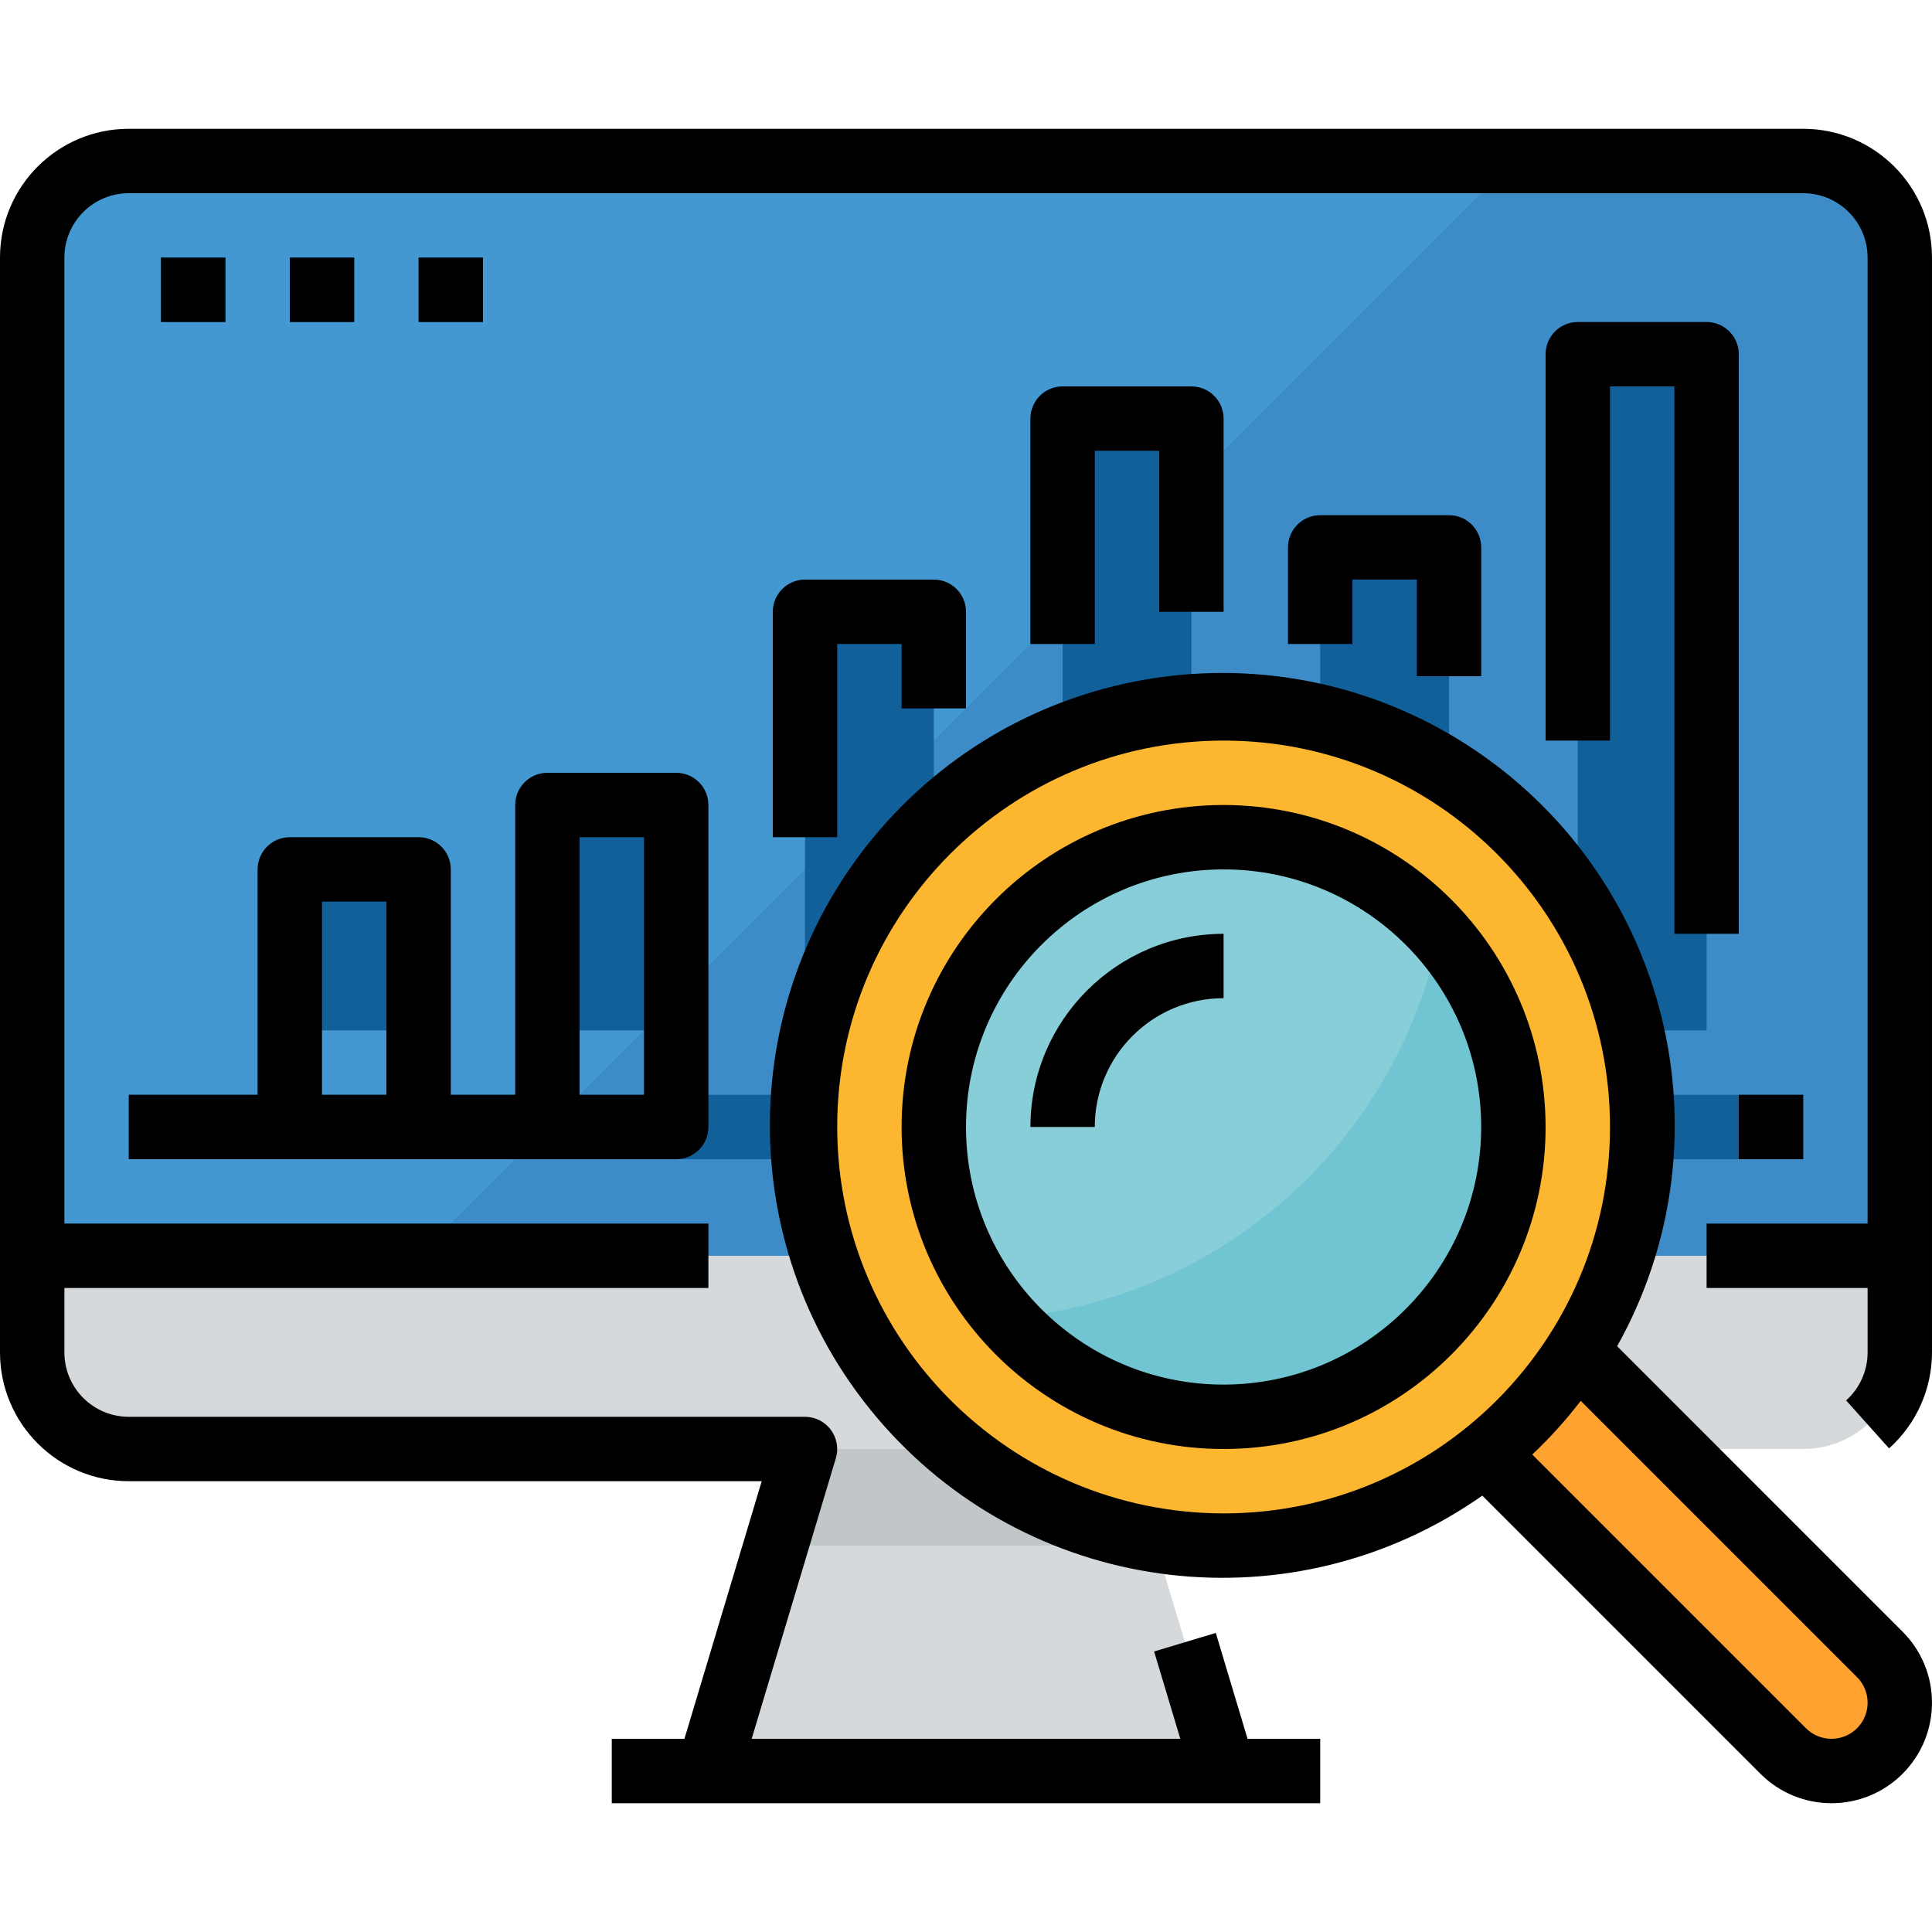 <svg height="480pt" viewBox="0 -32 480.001 480" width="480pt" xmlns="http://www.w3.org/2000/svg"><path d="m301.602 400-21.602-72h-80l-21.602 72h-26.398v16h176v-16zm0 0" fill="#d6d9db"/><path d="m287.199 352-7.199-24h-80l-7.199 24zm0 0" fill="#c1c7c9"/><path d="m32 8c-13.254 0-24 10.746-24 24v248h464v-248c0-13.254-10.746-24-24-24zm0 0" fill="#4398d1"/><path d="m448 8h-72l-272 272h368v-248c0-13.254-10.746-24-24-24zm0 0" fill="#3e8cc7"/><path d="m8 280v24c0 13.254 10.746 24 24 24h416c13.254 0 24-10.746 24-24v-24zm0 0" fill="#d6d9db"/><g fill="#126099"><path d="m72 184h32v40h-32zm0 0"/><path d="m136 168h32v56h-32zm0 0"/><path d="m200 120h32v104h-32zm0 0"/><path d="m264 72h32v152h-32zm0 0"/><path d="m328 104h32v120h-32zm0 0"/><path d="m392 56h32v168h-32zm0 0"/><path d="m32 240h416v16h-416zm0 0"/><path d="m40 32h16v16h-16zm0 0"/><path d="m72 32h16v16h-16zm0 0"/><path d="m104 32h16v16h-16zm0 0"/></g><path d="m467.031 379.031-75.031-75.031-24 24 75.031 75.031c6.629 6.629 17.375 6.629 24 0 6.629-6.625 6.629-17.371 0-24zm0 0" fill="#ffa230"/><path d="m408 248c0 57.438-46.562 104-104 104s-104-46.562-104-104 46.562-104 104-104 104 46.562 104 104zm0 0" fill="#fdb62f"/><path d="m376 248c0 39.766-32.234 72-72 72s-72-32.234-72-72 32.234-72 72-72 72 32.234 72 72zm0 0" fill="#87ced9"/><path d="m357.602 200c-10.707 52.176-54.523 91.047-107.602 95.465 26.363 29.711 71.82 32.43 101.531 6.066 29.715-26.359 32.43-71.816 6.07-101.531zm0 0" fill="#71c4d1"/><path d="m272 248h-16c.027-26.496 21.5-47.973 48-48v16c-17.672 0-32 14.328-32 32zm0 0" fill="#a7e1eb"/><path d="m448 0h-416c-17.672 0-32 14.328-32 32v272c0 17.672 14.328 32 32 32h157.246l-19.199 64h-18.047v16h176v-16h-18.047l-7.891-26.305-15.328 4.609 6.512 21.695h-106.492l20.91-69.703c.727-2.422.262-5.043-1.246-7.074-1.512-2.027-3.891-3.223-6.418-3.223h-168c-8.836 0-16-7.164-16-16v-16h160v-16h-160v-240c0-8.836 7.164-16 16-16h416c8.836 0 16 7.164 16 16v240h-40v16h40v16c0 4.555-1.941 8.895-5.336 11.93l10.672 11.918c6.781-6.074 10.656-14.742 10.664-23.848v-272c0-17.672-14.328-32-32-32zm0 0"/><path d="m432 240h16v16h-16zm0 0"/><path d="m32 256h136c4.418 0 8-3.582 8-8v-80c0-4.418-3.582-8-8-8h-32c-4.418 0-8 3.582-8 8v72h-16v-56c0-4.418-3.582-8-8-8h-32c-4.418 0-8 3.582-8 8v56h-32zm112-80h16v64h-16zm-64 16h16v48h-16zm0 0"/><path d="m240 144v-24c0-4.418-3.582-8-8-8h-32c-4.418 0-8 3.582-8 8v56h16v-48h16v16zm0 0"/><path d="m304 120v-48c0-4.418-3.582-8-8-8h-32c-4.418 0-8 3.582-8 8v56h16v-48h16v40zm0 0"/><path d="m368 136v-32c0-4.418-3.582-8-8-8h-32c-4.418 0-8 3.582-8 8v24h16v-16h16v24zm0 0"/><path d="m424 48h-32c-4.418 0-8 3.582-8 8v96h16v-88h16v136h16v-144c0-4.418-3.582-8-8-8zm0 0"/><path d="m40 32h16v16h-16zm0 0"/><path d="m72 32h16v16h-16zm0 0"/><path d="m104 32h16v16h-16zm0 0"/><path d="m401.777 302.465c27.922-49.93 13.891-112.871-32.602-146.207-46.492-33.34-110.609-26.438-148.938 16.031-38.332 42.469-38.652 106.953-.738 149.797 37.91 42.844 101.953 50.375 148.773 17.5l69.102 69.102c9.754 9.754 25.562 9.754 35.312 0 9.75-9.75 9.75-25.559 0-35.312zm-193.777-54.465c0-53.02 42.98-96 96-96s96 42.98 96 96-42.98 96-96 96c-52.996-.059-95.941-43.004-96-96zm247.031 152c-2.379.004-4.664-.938-6.344-2.625l-68-68c4.359-4.117 8.387-8.578 12.039-13.336l68.633 68.633c2.578 2.562 3.355 6.426 1.969 9.781-1.387 3.359-4.664 5.551-8.297 5.547zm0 0"/><path d="m304 168c-44.184 0-80 35.816-80 80s35.816 80 80 80 80-35.816 80-80c-.047-44.16-35.836-79.949-80-80zm0 144c-35.348 0-64-28.652-64-64 0-35.344 28.652-64 64-64s64 28.656 64 64c-.039 35.332-28.672 63.961-64 64zm0 0"/><path d="m256 248h16c0-17.672 14.328-32 32-32v-16c-26.5.027-47.973 21.504-48 48zm0 0"/></svg>